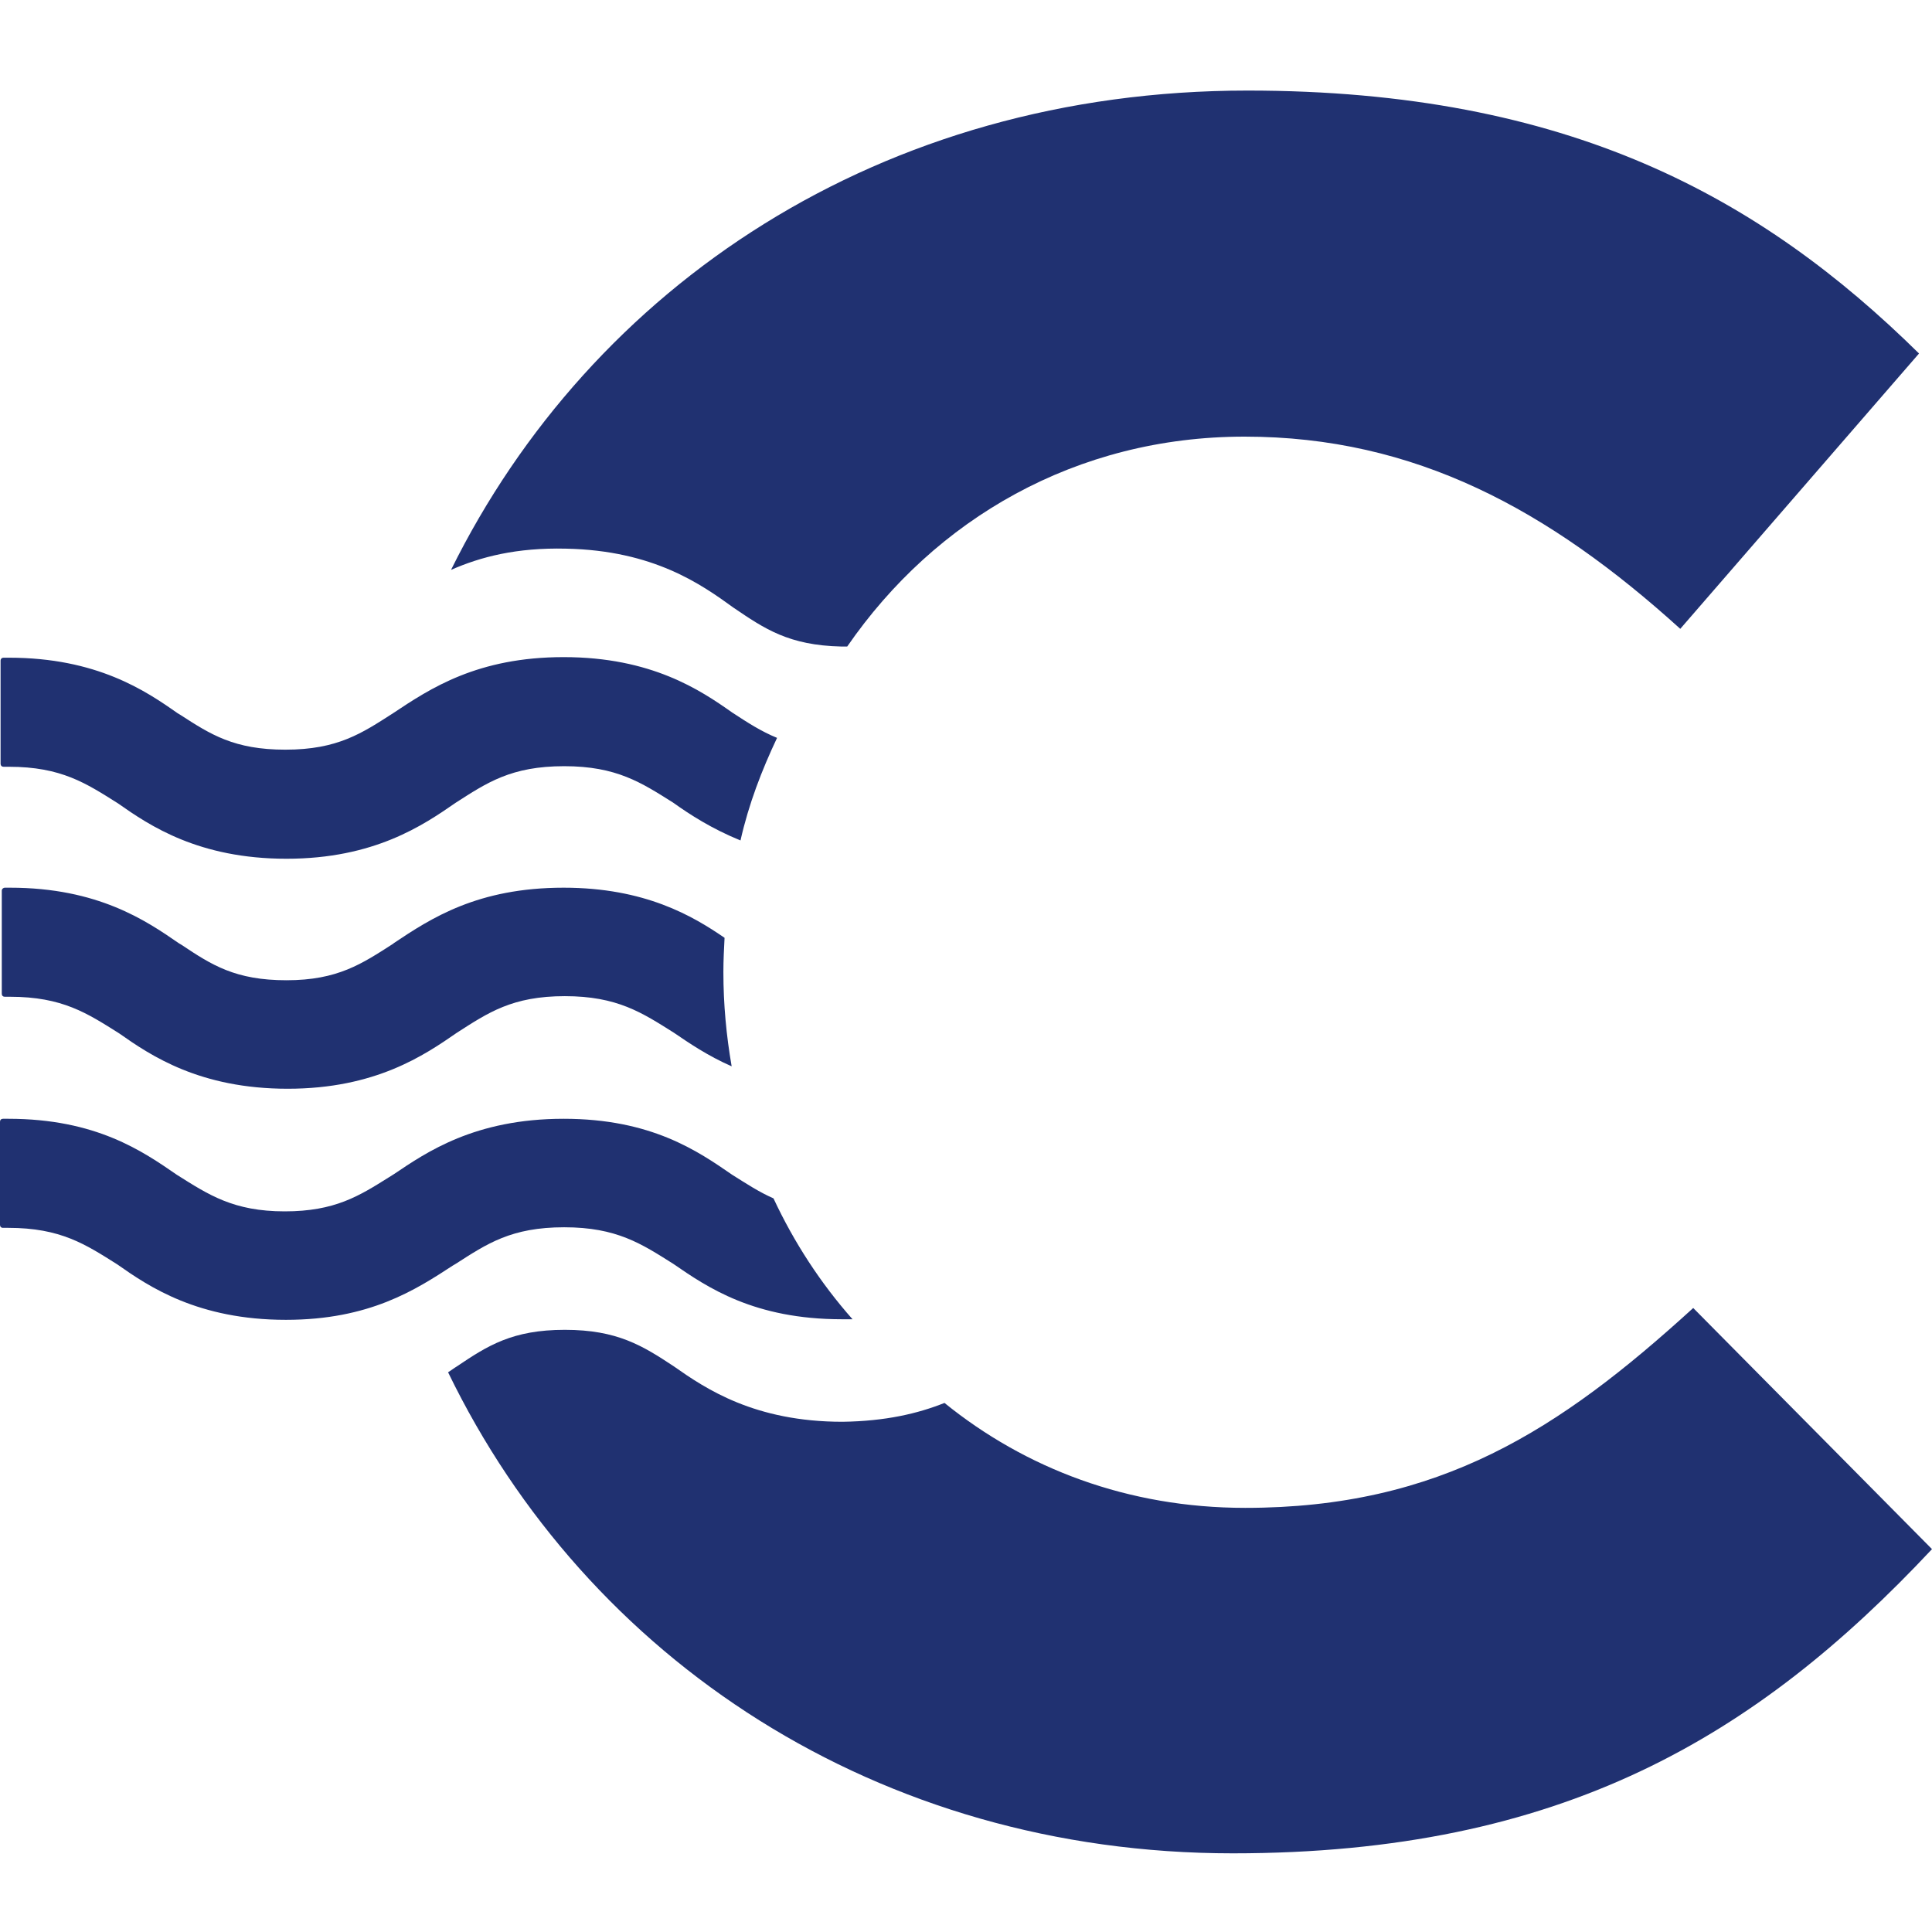 <svg width="64" height="64" viewBox="0 0 64 64" fill="none" xmlns="http://www.w3.org/2000/svg">
<path d="M41.326 3C29.158 3 19.589 9.484 14.941 18.878C15.917 18.448 17.108 18.136 18.749 18.175C21.659 18.233 23.241 19.366 24.295 20.128C25.33 20.831 26.131 21.378 27.869 21.417C27.928 21.417 28.006 21.417 28.065 21.417C30.975 17.198 35.642 14.464 41.228 14.464C46.872 14.464 51.306 16.886 55.661 20.831L63.57 11.71C58.336 6.554 51.969 3 41.326 3Z" fill="#203171"/>
<path d="M25.623 39.698C25.135 39.483 24.725 39.21 24.256 38.917C23.123 38.136 21.581 37.061 18.671 37.061C15.722 37.061 14.12 38.175 13.046 38.897L12.89 38.995C11.894 39.62 11.093 40.128 9.433 40.128C7.734 40.128 6.914 39.581 5.859 38.917C4.726 38.136 3.183 37.061 0.273 37.061H0.098C0.039 37.061 0 37.1 0 37.159V40.577C0 40.635 0.039 40.674 0.098 40.674H0.273C2.012 40.674 2.832 41.221 3.886 41.885C4.941 42.628 6.562 43.721 9.472 43.721C12.245 43.721 13.769 42.725 14.999 41.924L15.097 41.866C16.132 41.202 16.933 40.655 18.69 40.655C20.429 40.655 21.249 41.202 22.303 41.866C23.436 42.647 24.979 43.702 27.889 43.702C28.006 43.702 28.123 43.702 28.241 43.702C27.186 42.51 26.307 41.163 25.623 39.698Z" fill="#203171"/>
<path d="M56.09 43.329C51.657 47.372 47.693 49.95 41.248 49.95C37.361 49.95 33.963 48.641 31.287 46.474C30.408 46.825 29.334 47.079 27.908 47.098C24.999 47.098 23.378 46.005 22.323 45.263C21.288 44.579 20.448 44.052 18.71 44.052C16.972 44.052 16.151 44.579 15.136 45.263C15.038 45.321 14.941 45.399 14.843 45.458C19.452 54.969 29.08 61.394 40.837 61.394C51.735 61.394 58.18 57.527 64 51.317L56.09 43.329Z" fill="#203171"/>
<path d="M25.741 24.443C25.213 24.228 24.764 23.936 24.256 23.604C23.202 22.861 21.581 21.768 18.671 21.768C15.819 21.768 14.257 22.803 13.026 23.623C11.991 24.287 11.191 24.834 9.452 24.834C7.753 24.834 6.972 24.326 5.976 23.682L5.878 23.623C4.824 22.881 3.203 21.787 0.293 21.787H0.117C0.059 21.787 0.019 21.826 0.019 21.885V25.303C0.019 25.361 0.059 25.4 0.117 25.4H0.293C2.031 25.4 2.851 25.947 3.906 26.611C4.961 27.353 6.582 28.447 9.491 28.447C12.402 28.447 14.023 27.334 15.097 26.591C16.132 25.928 16.933 25.381 18.69 25.381C20.428 25.381 21.249 25.928 22.303 26.591C22.85 26.982 23.573 27.451 24.53 27.841C24.803 26.631 25.233 25.517 25.741 24.443Z" fill="#203171"/>
<path d="M23.963 32.199C23.963 31.808 23.983 31.437 24.002 31.066C22.948 30.343 21.366 29.406 18.671 29.406C15.819 29.406 14.276 30.421 13.046 31.242L13.026 31.261C11.991 31.925 11.191 32.472 9.491 32.472C7.793 32.472 7.011 31.964 6.015 31.3L5.918 31.242C4.843 30.499 3.242 29.406 0.332 29.406H0.156C0.117 29.406 0.059 29.445 0.059 29.503V32.921C0.059 32.98 0.098 33.019 0.156 33.019H0.332C2.07 33.019 2.89 33.566 3.945 34.23C5 34.972 6.621 36.066 9.531 36.066C12.441 36.066 14.062 34.952 15.136 34.21C16.171 33.546 16.971 32.999 18.71 32.999C20.448 32.999 21.268 33.546 22.323 34.21C22.811 34.542 23.436 34.972 24.237 35.323C24.061 34.308 23.963 33.273 23.963 32.199Z" fill="#203171"/>
</svg>
